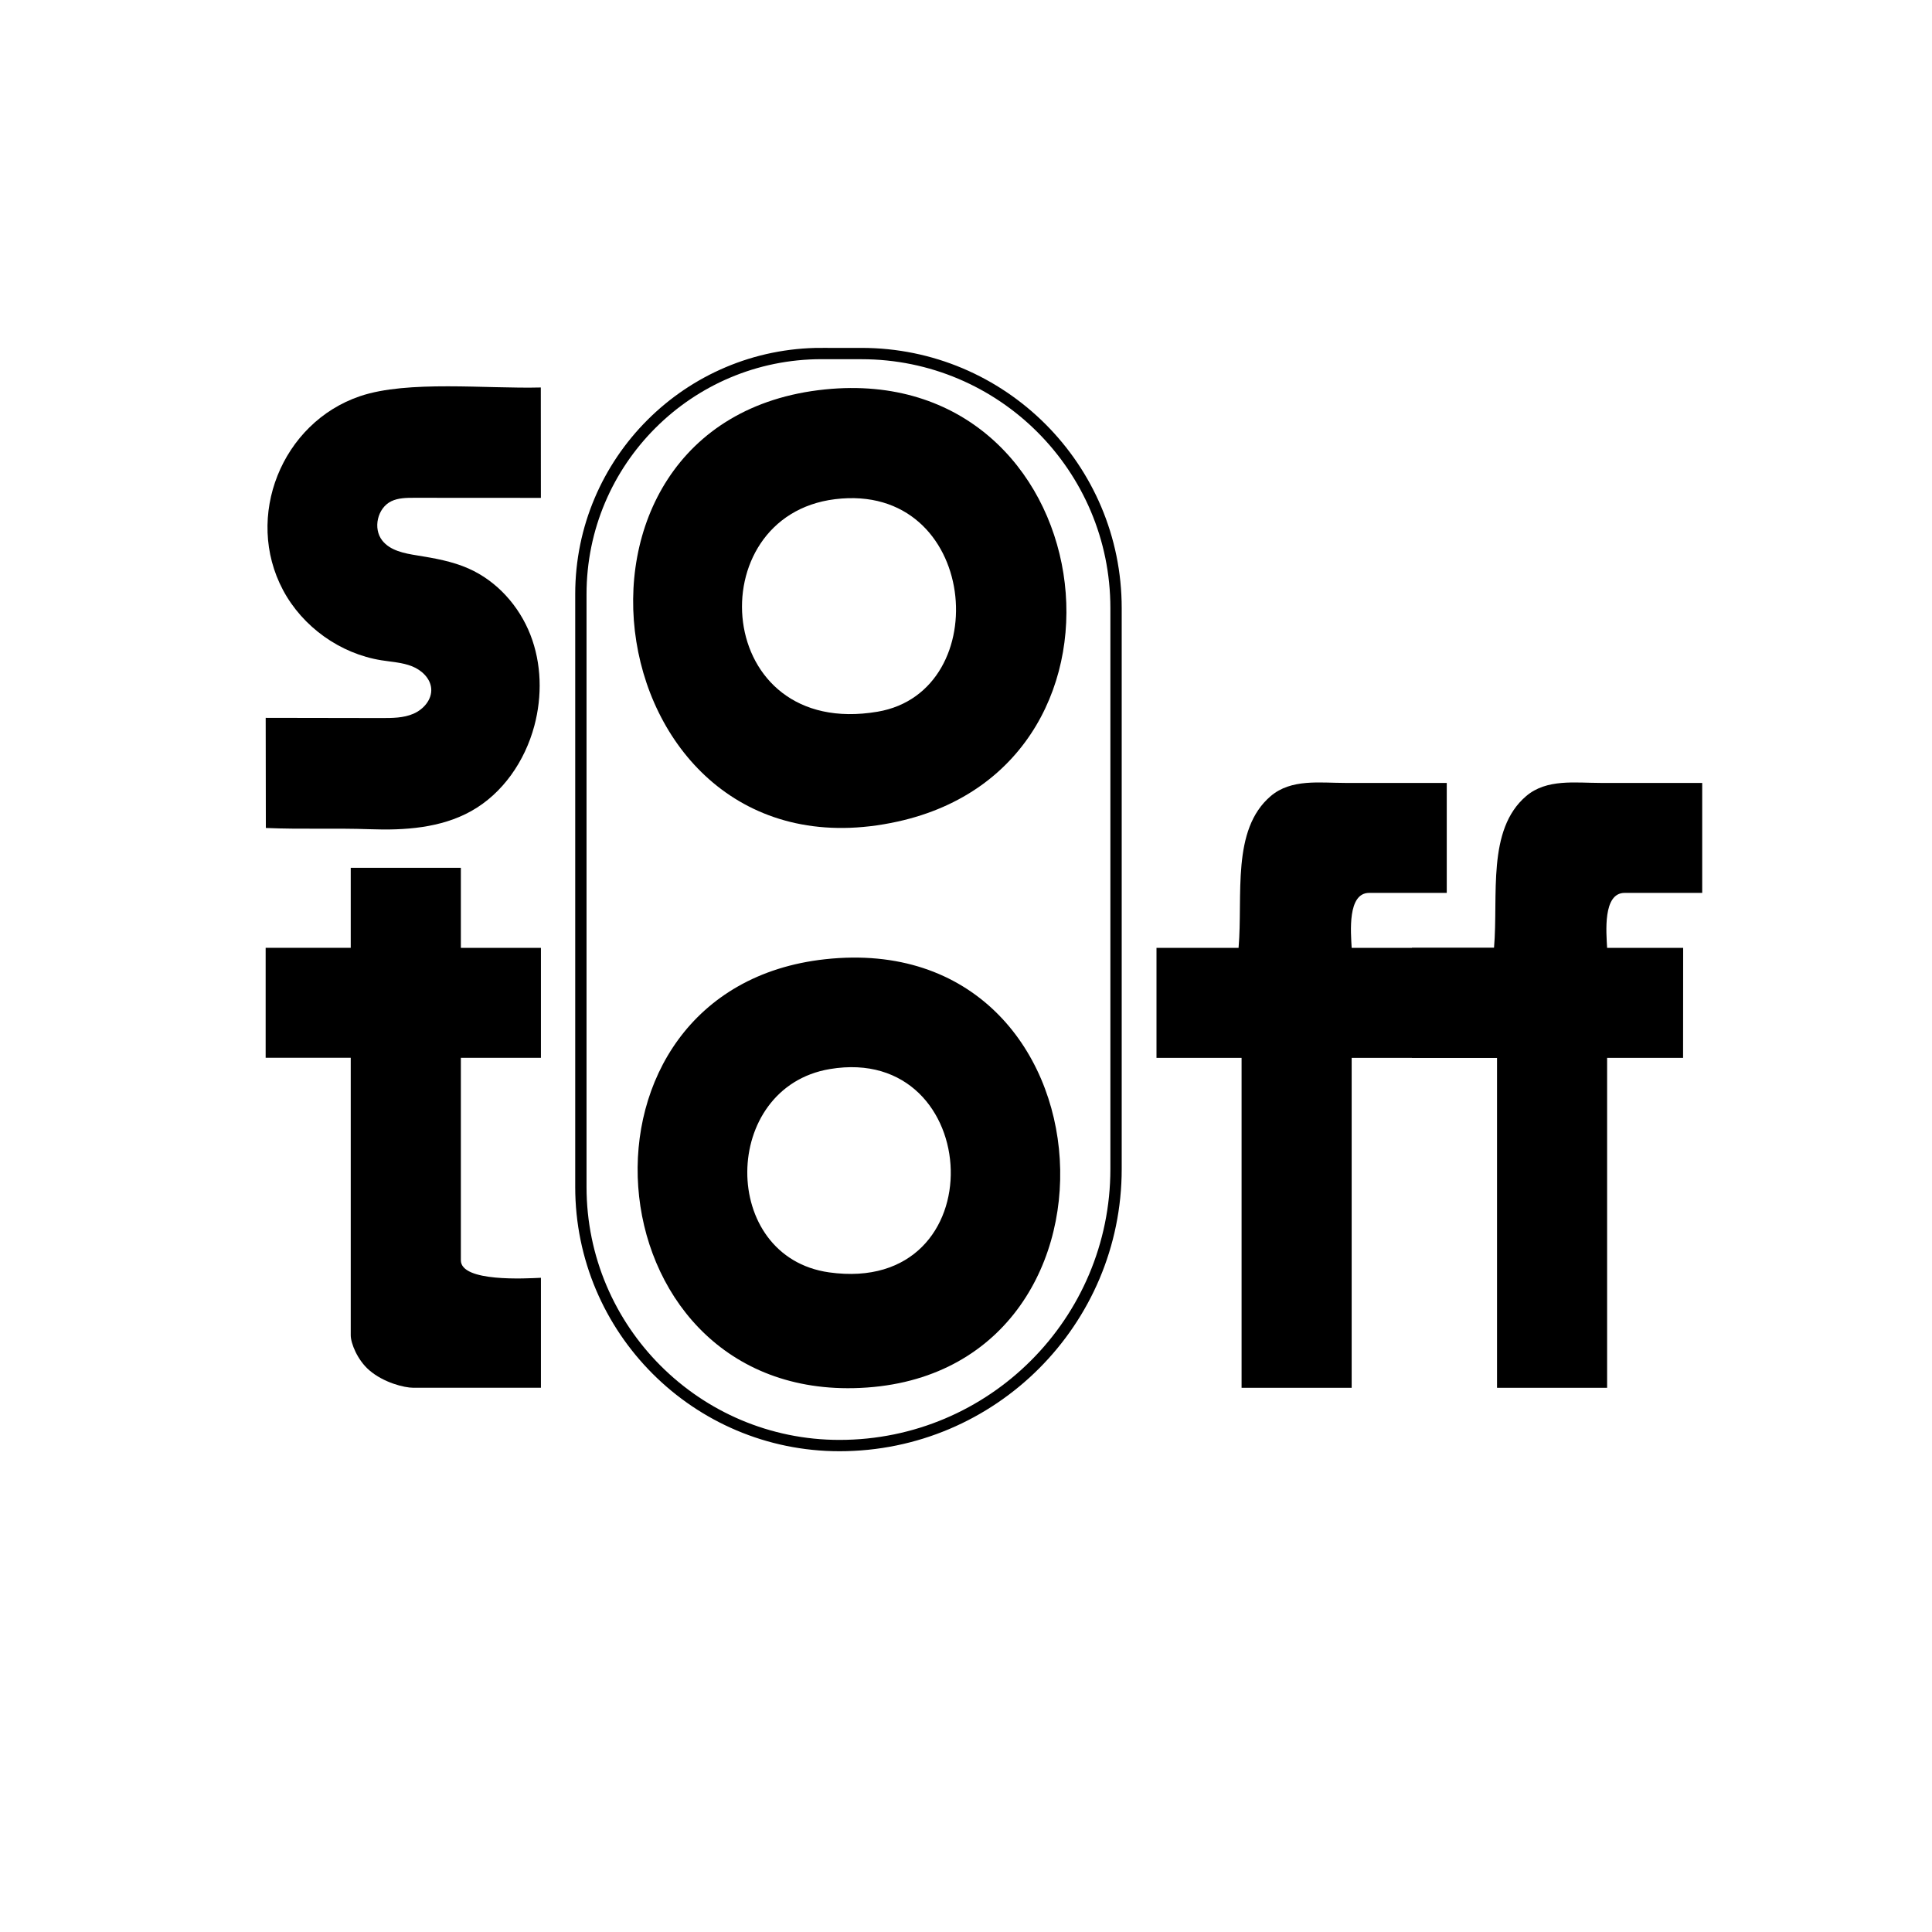 <svg xmlns="http://www.w3.org/2000/svg" id="Laag_1" data-name="Laag 1" viewBox="0 0 500 500"><defs><style>      .cls-1 {        fill: none;        stroke: #000;        stroke-miterlimit: 10;        stroke-width: 2.93px;      }    </style></defs><path d="M388.67,273.77h-38.86v85.39h-28.49v-85.39s-22.02,0-22.02,0v-28.46s21.24,0,21.24,0c1.16-13.56-1.92-30.57,8.33-39.29,5.3-4.51,12.73-3.4,19.2-3.4h26.35v28.46h-20.08c-5.68,0-4.74,10.29-4.53,14.23h38.88"></path><path d="M213.55,100.78c71.37-7.24,86.82,96.9,18.72,111.85-77.75,17.07-96.24-103.99-18.72-111.85ZM216.11,129.19c-35.53,4.37-31.65,62.22,11,55,30.82-5.22,26.1-59.56-11-55Z"></path><path d="M213.53,248.25c76.6-8.39,82.9,109.36,7.42,111-69.13,1.5-77.13-103.36-7.42-111ZM214.77,276.67c-28.3,4.75-28.63,48.63-.19,52.62,43.5,6.09,40.36-59.36.19-52.62Z"></path><path d="M139.96,100.4c0,9.48.01,18.97.02,28.45-10.93,0-21.85-.01-32.78-.02-2.02,0-4.11.02-5.93.89-3.59,1.74-4.81,7.04-2.34,10.17,2.07,2.63,5.7,3.32,9.01,3.85,4.53.73,9.11,1.53,13.31,3.39,7.33,3.24,13.08,9.66,16,17.12,2.92,7.46,3.1,15.87,1.03,23.61-2.43,9.08-8.14,17.48-16.35,22.06-7.85,4.38-17.22,5.01-26.21,4.68-8.98-.32-17.51.07-26.92-.32-.01-9.5-.02-19-.04-28.5,9.99.02,19.99.03,29.98.05,2.81,0,5.71,0,8.29-1.13,2.58-1.12,4.77-3.65,4.57-6.45-.19-2.69-2.48-4.83-4.98-5.82s-5.25-1.12-7.91-1.55c-10.67-1.7-20.38-8.63-25.46-18.16-10.11-18.98-.34-43.33,19.93-50.19,12.36-4.18,32.65-1.88,46.78-2.25v.1Z"></path><path d="M119.27,224.6v20.7h20.72v28.46h-20.72v52.4c0,5.7,16.9,4.71,20.72,4.53v28.46h-33.03c-2.35,0-7.68-1.33-11.39-4.53-3.06-2.63-4.8-6.97-4.8-9.06v-71.81h-22.02v-28.46h22.02v-20.7h28.49Z"></path><path d="M435.58,273.77h-19.66v85.39h-28.49v-85.39s-22.02,0-22.02,0v-28.46s21.24,0,21.24,0c1.16-13.56-1.92-30.57,8.33-39.29,5.3-4.51,12.73-3.4,19.2-3.4h26.35v28.46h-20.08c-5.68,0-4.74,10.29-4.53,14.23h19.68"></path><path class="cls-1" d="M212.6,91.5h10.36c36.35,0,65.87,29.51,65.87,65.87v145.17c0,39.5-32.07,71.57-71.57,71.57h0c-36.94,0-66.93-29.99-66.93-66.93v-153.42c0-34.37,27.9-62.27,62.27-62.27Z"></path></svg>